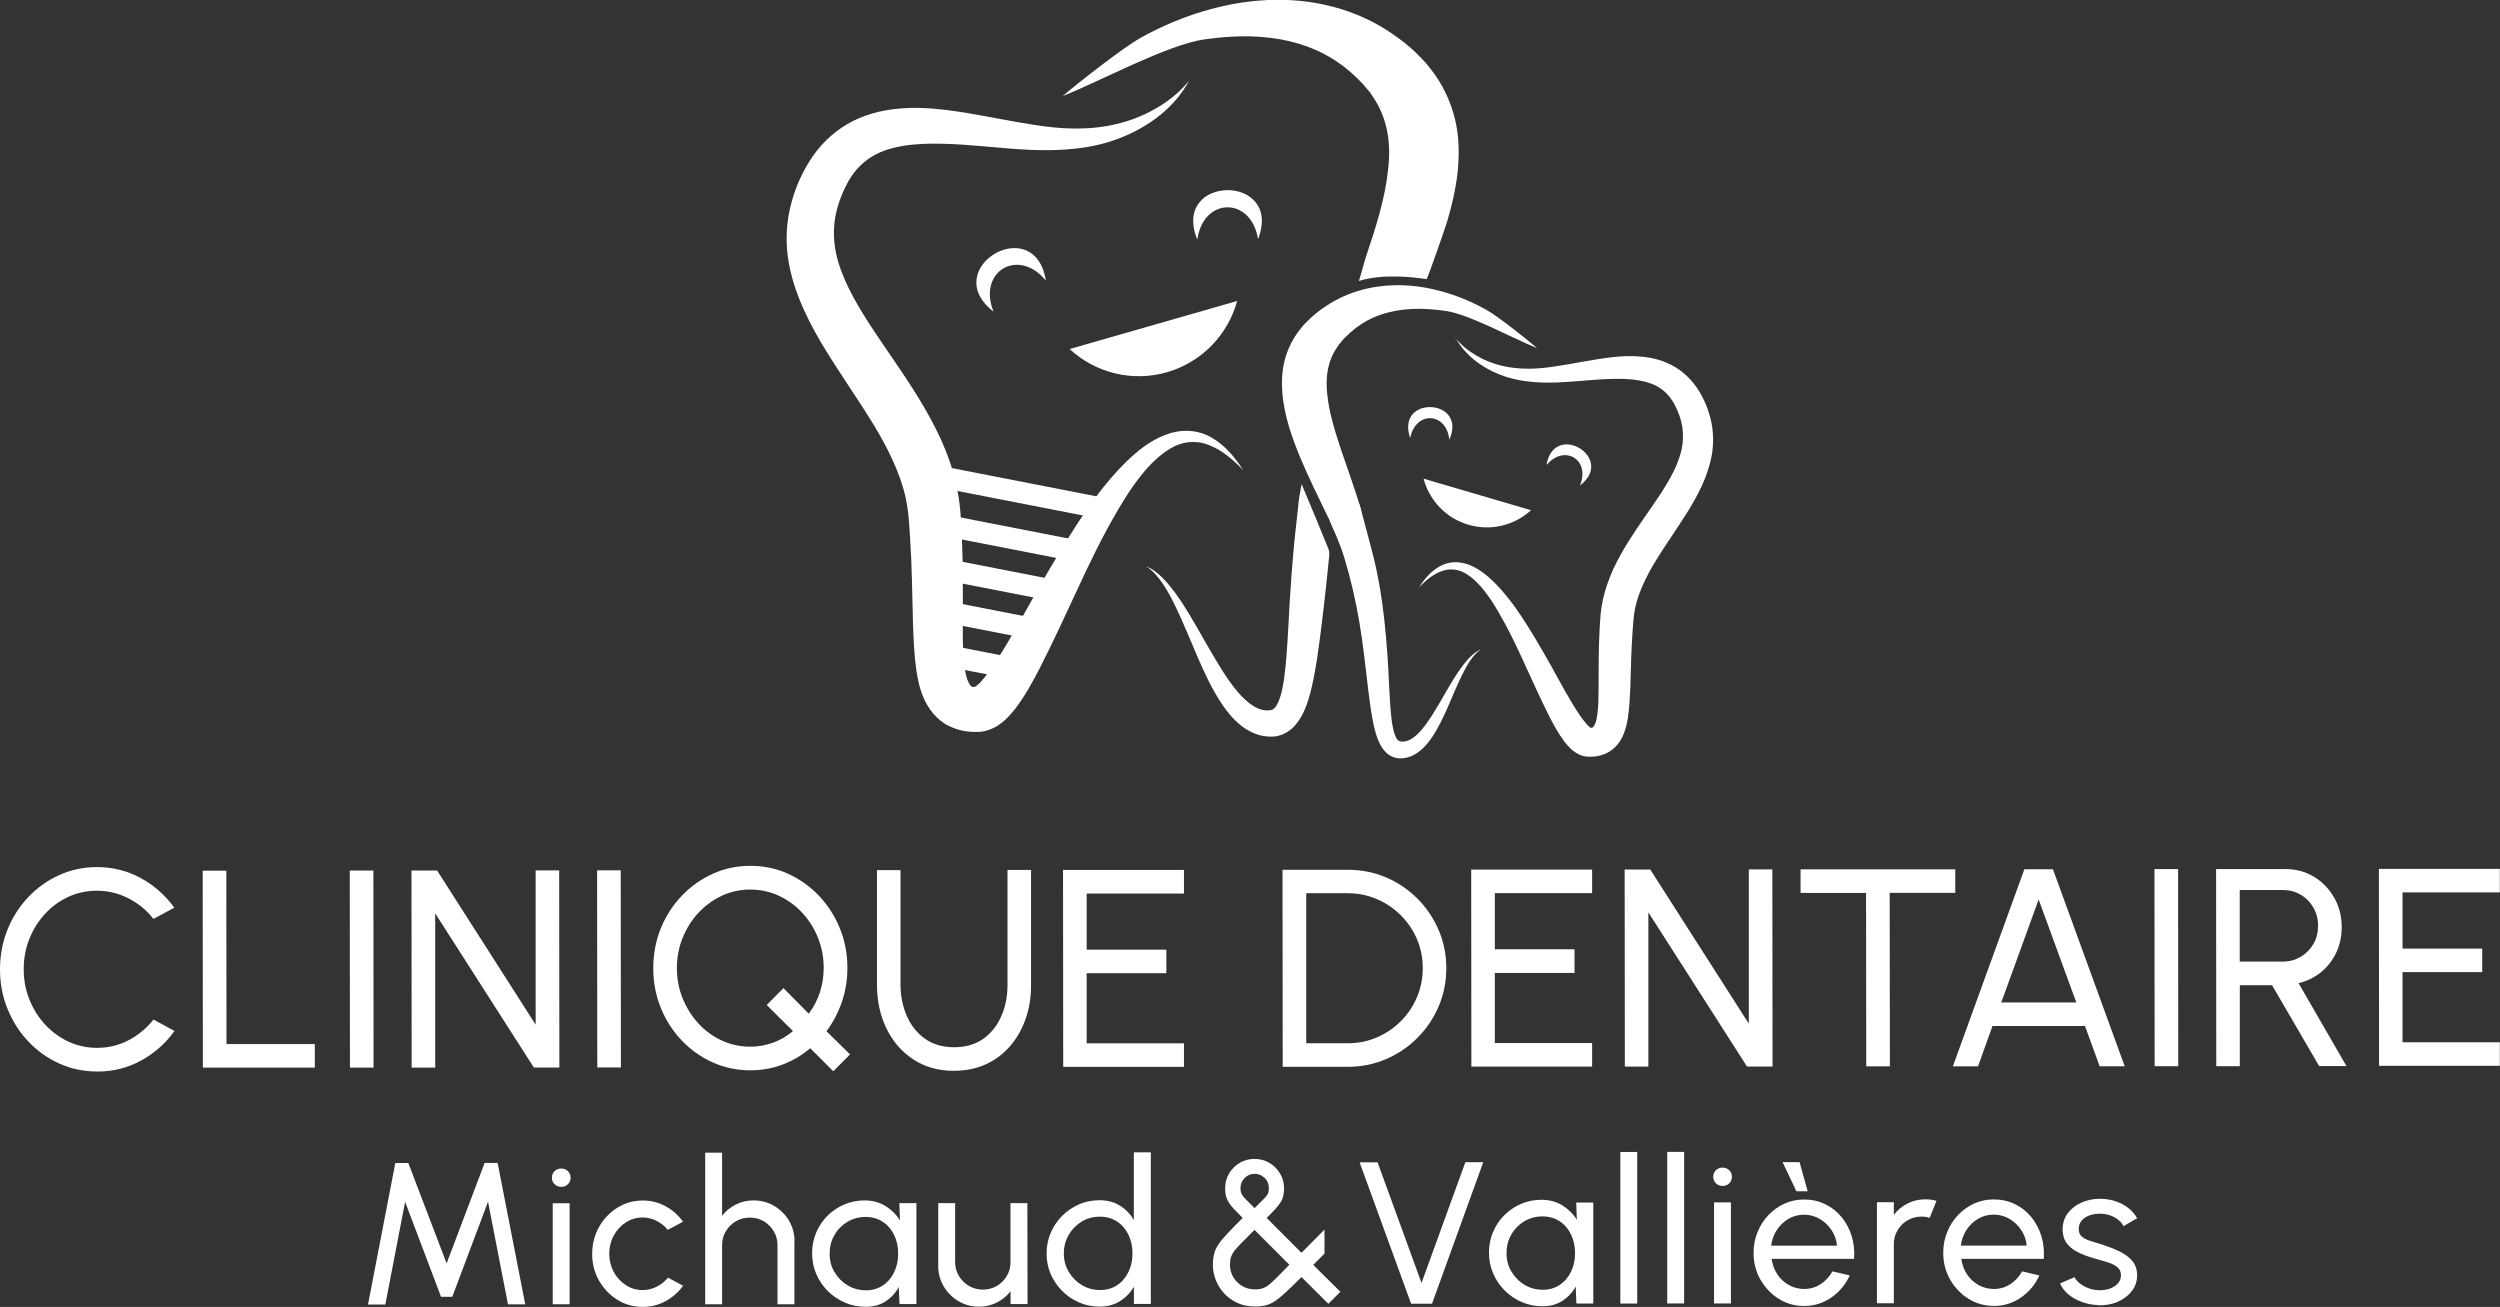 <?xml version="1.0" encoding="UTF-8"?><svg id="Calque_1" xmlns="http://www.w3.org/2000/svg" viewBox="0 0 278.26 145.47"><rect x="0" y="0" width="278.26" height="145.47" fill="#333333" stroke="none"/><defs><style>.cls-1{fill:#fff;}</style></defs><g><g><path class="cls-1" d="M132.33,9.02c-1.57,2.92-4.44,5.08-7.61,6.32-3.19,1.28-6.76,1.48-10.09,1.34-3.35-.16-6.61-.62-9.73-.68-3.1-.08-6.13,.21-8.18,1.64-1.02,.71-1.84,1.65-2.45,2.83-.62,1.16-1.11,2.54-1.32,3.81-.21,1.29-.16,2.59,.1,3.9,.28,1.31,.79,2.63,1.44,3.95,2.64,5.32,7.24,10.27,10.24,16.78,.74,1.63,1.35,3.38,1.75,5.21l.25,1.39c.07,.47,.11,.94,.16,1.41,.07,.87,.12,1.69,.16,2.54,.15,3.35,.12,6.7,.11,9.92,0,1.6,0,3.19,.16,4.57,.08,.68,.21,1.31,.36,1.72,.08,.19,.15,.35,.2,.42,.09,.15,.28,.55,.74,.3,.48-.39,.4-.33,.61-.57,.87-.98,1.72-2.32,2.54-3.66,1.65-2.71,3.17-5.62,4.84-8.46,1.67-2.84,3.38-5.7,5.38-8.41,1.01-1.34,2.1-2.66,3.33-3.86,1.23-1.19,2.61-2.34,4.31-3,.84-.33,1.77-.52,2.69-.47,.92,.04,1.81,.32,2.57,.76,1.52,.9,2.59,2.22,3.47,3.6-1.13-1.17-2.39-2.27-3.85-2.8-1.44-.57-2.95-.37-4.21,.38-1.26,.74-2.36,1.84-3.32,3.05-.97,1.22-1.82,2.55-2.62,3.93-1.61,2.74-3.02,5.65-4.38,8.59-1.37,2.95-2.73,5.91-4.26,8.92-.79,1.5-1.57,3-2.77,4.56-.3,.39-.66,.79-1.1,1.2-.44,.39-1.02,.86-2,1.16-.22,.08-.53,.12-.82,.15h-.55c-.29,0-.58-.01-.9-.06-.62-.08-1.31-.27-1.97-.6-.68-.32-1.28-.85-1.75-1.39-.47-.56-.78-1.13-1.04-1.69-.48-1.1-.66-2.09-.81-3.03-.28-1.86-.32-3.55-.39-5.22-.09-3.32-.11-6.51-.33-9.69-.05-.79-.1-1.6-.17-2.36l-.13-1.02-.19-1.02c-.3-1.36-.79-2.71-1.4-4.06-1.21-2.7-2.93-5.33-4.72-8.03-1.77-2.73-3.71-5.51-5.2-8.8-.74-1.64-1.37-3.41-1.7-5.32-.33-1.9-.3-3.93,.12-5.85,.44-1.94,1.13-3.65,2.16-5.31,1.01-1.66,2.49-3.17,4.25-4.2,1.76-1.02,3.71-1.53,5.53-1.7,1.84-.19,3.61-.09,5.3,.11,3.4,.41,6.58,1.16,9.74,1.64,3.15,.53,6.27,.68,9.33-.04,1.52-.35,3.01-.92,4.39-1.72,1.39-.78,2.67-1.8,3.71-3.07Z"/><g><path class="cls-1" d="M151.39,9.05c.31,.27,.51,.56,.76,.84l.36,.42,.29,.45c1.62,2.35,2.07,5.14,1.69,8.21-.32,3.05-1.33,6.29-2.44,9.56-.18,.53-.61,2.21-.8,2.74,2.71-.84,6.15-.41,7.55-.2,.28-.62,1.67-4.56,2.25-6.34,.54-1.79,.97-3.64,1.19-5.56,.19-1.91,.19-3.9-.29-5.89-.48-1.98-1.38-3.95-2.76-5.66l-.51-.64-.58-.6c-.39-.39-.77-.8-1.2-1.14-.81-.72-1.74-1.36-2.69-1.98-1.94-1.22-4.23-2.17-6.67-2.71-2.44-.55-5.01-.69-7.46-.48-2.46,.2-4.81,.74-7.01,1.45-2.19,.73-4.24,1.64-6.13,2.7-1.89,1.05-7.12,5.13-8.65,6.47,4.04-1.59,11.63-5.71,15.72-6.3,2.03-.29,4.05-.42,5.95-.31,1.91,.12,3.7,.45,5.31,1.02,1.62,.56,3.06,1.36,4.33,2.33,.63,.5,1.22,1.03,1.79,1.6Z"/><path class="cls-1" d="M144.88,53.86c-.43,2.23-.29,1.79-.55,4.02-.48,4.03-.74,8.07-.94,12.02-.11,1.97-.22,3.93-.48,5.75-.14,.9-.32,1.78-.6,2.43-.14,.32-.29,.56-.43,.71-.14,.13-.25,.22-.49,.26-.55,.09-1.23-.06-1.86-.45-.64-.39-1.26-.99-1.84-1.67-1.15-1.38-2.12-3.05-3.1-4.72-.98-1.68-1.91-3.41-2.99-5.07-.54-.82-1.12-1.63-1.77-2.36-.65-.73-1.4-1.4-2.27-1.76,.8,.52,1.41,1.27,1.94,2.06,.53,.8,.97,1.66,1.39,2.53,.84,1.75,1.57,3.57,2.35,5.39,.78,1.82,1.62,3.65,2.78,5.39,.59,.86,1.27,1.71,2.18,2.42,.91,.7,2.08,1.22,3.38,1.18,.69,0,1.48-.3,2.07-.78,.59-.48,.98-1.07,1.28-1.62,.58-1.12,.85-2.18,1.1-3.23,.47-2.08,.72-4.08,.98-6.07,.42-3.28,.82-7.18,.94-8.43,.03-.29-.01-.57-.12-.84-.48-1.23-1.97-4.78-2.96-7.15Z"/></g><g id="Faceparent"><path class="cls-1" d="M129.96,41.41c-3.97,1.17-8.07,.06-10.91-2.56l18.65-5.35c-1,3.67-3.83,6.75-7.74,7.91Z"/><path class="cls-1" d="M110.55,34.66c-6.12-4.79,4.58-11.14,5.85-3.48,0,.02-.02,.03-.03,.01-3.03-3.67-7.57-.96-5.8,3.45,0,.02-.01,.03-.03,.02Z"/><path class="cls-1" d="M133.23,26.59c-2.82-7.17,9.53-7.28,6.83-.06,0,.03-.05,.02-.05,0-.8-4.64-6.03-4.59-6.73,.06,0,.03-.04,.03-.05,0Z"/></g></g><g id="Kid"><path class="cls-1" d="M162,37.57c1,1.88,2.83,3.29,4.87,4.1,2.05,.83,4.34,.98,6.48,.9,2.15-.09,4.25-.37,6.26-.4,2-.04,3.94,.16,5.25,1.09,.65,.46,1.17,1.07,1.56,1.83,.39,.75,.71,1.64,.83,2.45,.13,.83,.09,1.66-.08,2.5-.19,.84-.52,1.69-.94,2.53-1.72,3.4-4.69,6.57-6.65,10.74-.48,1.05-.88,2.16-1.15,3.34l-.17,.89c-.05,.3-.07,.6-.11,.91-.05,.56-.08,1.08-.11,1.63-.11,2.15-.11,4.3-.11,6.37,0,1.03-.02,2.05-.12,2.94-.05,.44-.14,.84-.24,1.11-.05,.12-.08,.17-.12,.25-.04,.06-.12,.19-.16,.21-.04,.02-.21,.1-.32,0-.11-.09-.24-.22-.38-.37-.56-.63-1.11-1.5-1.63-2.36-1.05-1.75-2.02-3.63-3.08-5.46-1.06-1.83-2.15-3.68-3.42-5.43-.65-.87-1.34-1.71-2.12-2.5-.79-.77-1.67-1.51-2.76-1.95-.54-.21-1.14-.34-1.73-.31-.59,.02-1.16,.2-1.65,.48-.98,.57-1.68,1.41-2.24,2.3,.73-.75,1.55-1.45,2.48-1.78,.93-.36,1.9-.22,2.7,.26,.81,.48,1.51,1.19,2.12,1.98,.62,.79,1.16,1.65,1.66,2.54,1.03,1.77,1.92,3.64,2.78,5.54,.87,1.9,1.73,3.81,2.7,5.75,.5,.97,1,1.93,1.76,2.94,.19,.25,.42,.51,.7,.77,.28,.25,.65,.56,1.28,.76,.14,.05,.34,.08,.52,.1h.35c.18,0,.38,0,.58-.03,.4-.05,.84-.17,1.27-.38,.44-.21,.83-.54,1.13-.89,.31-.36,.51-.72,.67-1.08,.31-.71,.43-1.34,.53-1.94,.18-1.2,.22-2.28,.27-3.35,.07-2.13,.1-4.19,.25-6.23,.04-.5,.07-1.03,.12-1.51l.08-.66,.13-.66c.2-.87,.52-1.74,.92-2.6,.79-1.73,1.9-3.41,3.06-5.14,1.15-1.75,2.4-3.53,3.38-5.63,.48-1.05,.89-2.19,1.12-3.41,.22-1.22,.21-2.53-.05-3.76-.27-1.25-.71-2.35-1.36-3.42-.65-1.07-1.59-2.05-2.72-2.71-1.13-.66-2.37-1-3.55-1.11-1.18-.13-2.32-.08-3.41,.05-2.19,.25-4.24,.72-6.27,1.01-2.02,.33-4.03,.41-6-.06-.98-.23-1.93-.6-2.81-1.12-.89-.51-1.71-1.17-2.37-1.99Z"/><g><path class="cls-1" d="M171.01,38.72c-2.59-1.04-7.45-3.72-10.07-4.11-1.31-.19-2.6-.28-3.82-.22-1.23,.07-2.38,.27-3.42,.63-1.04,.35-1.97,.86-2.79,1.48-.41,.32-.79,.66-1.15,1.02-.2,.17-.33,.36-.49,.54l-.23,.27-.19,.29c-1.05,1.5-1.35,3.3-1.12,5.27,.19,1.96,.83,4.04,1.53,6.15,.71,2.12,1.51,4.27,2.17,6.48,.66,2.21-1.76,4.93-3.75,.77-1.01-2.08-2.04-4.18-2.96-6.36-.46-1.1-.86-2.21-1.23-3.36-.34-1.15-.61-2.35-.74-3.58-.11-1.23-.1-2.51,.21-3.78,.32-1.27,.91-2.53,1.8-3.62l.33-.41,.38-.38c.26-.25,.5-.51,.78-.73,.52-.46,1.12-.87,1.74-1.26,1.25-.78,2.73-1.38,4.3-1.72,1.57-.34,3.22-.42,4.8-.28,1.58,.14,3.09,.5,4.5,.96,1.41,.48,2.72,1.07,3.93,1.76,1.21,.69,4.55,3.32,5.53,4.19Z"/><path class="cls-1" d="M147.97,57.87c.22,.63,.54,1.22,.77,1.79,.44,1.12,.55,1.33,.91,2.5,.71,2.34,1.26,4.75,1.67,7.2,.42,2.46,.67,4.96,.98,7.51,.16,1.28,.32,2.56,.61,3.9,.16,.67,.33,1.35,.7,2.08,.19,.36,.44,.73,.82,1.05,.38,.31,.88,.5,1.33,.51,.84,.03,1.59-.3,2.18-.75,.59-.45,1.03-.99,1.41-1.54,.75-1.11,1.3-2.28,1.81-3.45,.51-1.17,.98-2.33,1.53-3.45,.27-.56,.56-1.11,.9-1.62,.34-.51,.74-.99,1.25-1.32-.56,.23-1.05,.66-1.47,1.12-.42,.47-.8,.99-1.15,1.51-.7,1.06-1.31,2.17-1.94,3.25-.64,1.07-1.27,2.14-2.01,3.02-.37,.44-.77,.82-1.19,1.07-.41,.25-.84,.34-1.2,.28-.15-.03-.22-.08-.31-.17-.09-.09-.18-.25-.27-.46-.18-.42-.29-.99-.38-1.57-.16-1.17-.22-2.43-.29-3.7-.11-2.54-.27-5.13-.56-7.73-.29-2.6-.73-5.2-1.41-7.75-.34-1.28-1.21-4.66-1.42-5.18l-3.28,1.88Z"/></g><g id="FaceKid"><path class="cls-1" d="M163.39,58.39c2.55,.77,5.19,.07,7.02-1.6l-11.96-3.51c.63,2.36,2.43,4.36,4.94,5.11Z"/><path class="cls-1" d="M156.94,48.7c-1.58-4.74,6.41-4.36,4.39,.21,0,.01-.02,0-.02,0-.33-3.04-3.72-3.2-4.34-.2,0,.01-.02,.01-.02,0Z"/><path class="cls-1" d="M172.14,51.68c.92-4.84,7.68-.69,3.75,2.33-.01,0-.03,0-.02-.02,1.15-2.8-1.71-4.56-3.68-2.29-.02,.02-.05,0-.05-.02Z"/></g></g></g><g><path class="cls-1" d="M40.96,145.2l3.04-15.75h1.45l4.26,11.17,4.23-11.18h1.45l3.07,15.74h-1.92l-2.22-11.42-3.98,10.58h-1.25l-4-10.57-2.2,11.43h-1.92Z"/><path class="cls-1" d="M62.48,132.1c-.3,0-.55-.1-.75-.29-.2-.19-.3-.44-.3-.73,0-.29,.1-.54,.3-.73,.2-.2,.45-.29,.74-.29s.54,.1,.74,.29c.2,.2,.3,.44,.3,.73,0,.29-.1,.54-.3,.73-.2,.2-.44,.29-.74,.29Zm-.97,1.83h1.89v11.24h-1.88v-11.24Z"/><path class="cls-1" d="M74.34,142.2l1.69,.91c-.51,.71-1.16,1.28-1.94,1.71-.78,.43-1.63,.64-2.55,.64-1.04,0-1.98-.26-2.83-.79-.85-.53-1.53-1.25-2.04-2.14-.51-.89-.76-1.89-.76-2.97,0-.82,.14-1.59,.44-2.31,.29-.72,.69-1.35,1.21-1.89,.51-.54,1.11-.97,1.79-1.28,.68-.31,1.41-.46,2.18-.46,.91,0,1.76,.21,2.55,.64,.78,.43,1.43,1,1.94,1.72l-1.69,.91c-.36-.44-.79-.78-1.28-1.02-.5-.24-1-.36-1.52-.36-.7,0-1.33,.19-1.89,.56-.57,.37-1.01,.86-1.34,1.48-.33,.61-.49,1.29-.49,2.01,0,.73,.17,1.4,.5,2.01,.33,.61,.78,1.1,1.35,1.47,.57,.37,1.19,.55,1.88,.55,.55,0,1.08-.13,1.56-.38,.49-.25,.9-.59,1.24-.99Z"/><path class="cls-1" d="M88.42,138.17v7h-1.88v-6.58c0-.57-.14-1.09-.42-1.55-.28-.46-.65-.83-1.11-1.11-.47-.27-.98-.41-1.55-.41-.56,0-1.08,.14-1.55,.41s-.84,.64-1.12,1.11c-.28,.46-.42,.98-.42,1.55v6.58h-1.88v-16.87h1.88v7.03c.4-.53,.9-.94,1.51-1.25,.61-.31,1.27-.47,1.98-.47,.84,0,1.61,.2,2.3,.61,.69,.41,1.25,.96,1.66,1.65,.41,.69,.61,1.46,.62,2.3Z"/><path class="cls-1" d="M100.11,133.91h1.89v11.24h-1.88l-.08-1.9c-.35,.65-.84,1.18-1.46,1.59-.62,.41-1.35,.61-2.21,.61-.83,0-1.6-.15-2.32-.46-.72-.31-1.36-.74-1.91-1.29-.55-.55-.98-1.19-1.29-1.9-.31-.72-.46-1.5-.46-2.33,0-.8,.15-1.56,.45-2.27,.3-.71,.72-1.34,1.25-1.87,.54-.54,1.16-.96,1.86-1.26,.71-.3,1.46-.46,2.27-.46,.88,0,1.66,.21,2.33,.62,.67,.42,1.21,.95,1.62,1.61l-.07-1.92Zm-3.77,9.71c.74,0,1.38-.18,1.93-.55,.54-.36,.96-.86,1.26-1.48,.3-.62,.44-1.31,.44-2.06,0-.76-.15-1.46-.45-2.07-.3-.62-.72-1.11-1.27-1.47-.54-.36-1.18-.54-1.92-.54-.74,0-1.42,.19-2.02,.55-.61,.37-1.09,.86-1.44,1.48-.36,.62-.53,1.31-.53,2.06,0,.76,.18,1.45,.55,2.06,.37,.62,.86,1.11,1.46,1.47,.61,.36,1.27,.54,1.99,.54Z"/><path class="cls-1" d="M104.43,140.88v-6.97h1.88v6.56c0,.57,.14,1.09,.42,1.55,.28,.46,.65,.83,1.12,1.11,.47,.27,.98,.41,1.55,.41,.57,0,1.08-.14,1.55-.41,.46-.27,.83-.64,1.11-1.11,.28-.46,.42-.98,.41-1.55v-6.56h1.88l.02,11.24h-1.89v-1.43c-.41,.52-.91,.94-1.52,1.25s-1.26,.47-1.97,.47c-.84,0-1.61-.2-2.3-.61-.69-.41-1.25-.96-1.65-1.65-.41-.69-.62-1.46-.62-2.31Z"/><path class="cls-1" d="M126.2,128.26h1.89v16.87h-1.88v-1.91c-.38,.66-.9,1.19-1.54,1.6-.64,.4-1.4,.61-2.27,.61-.82,0-1.58-.15-2.29-.46s-1.34-.73-1.88-1.28c-.54-.54-.97-1.17-1.28-1.88-.31-.71-.46-1.48-.46-2.29,0-.82,.15-1.58,.46-2.3,.31-.72,.73-1.35,1.27-1.89,.54-.54,1.17-.97,1.88-1.28,.71-.31,1.48-.46,2.29-.46,.87,0,1.63,.2,2.27,.61,.65,.4,1.16,.94,1.54,1.6v-7.52Zm-3.78,15.33c.74,0,1.38-.18,1.93-.55,.54-.36,.96-.86,1.26-1.48,.3-.62,.44-1.31,.44-2.06,0-.76-.15-1.46-.45-2.07-.3-.62-.72-1.11-1.27-1.47-.54-.36-1.18-.54-1.92-.54-.74,0-1.42,.19-2.02,.55-.6,.37-1.08,.86-1.44,1.48-.36,.62-.54,1.31-.54,2.06,0,.76,.18,1.45,.55,2.06,.37,.62,.86,1.11,1.46,1.47,.61,.36,1.27,.54,1.99,.54Z"/><path class="cls-1" d="M139.64,145.41c-.9,0-1.7-.22-2.4-.65s-1.25-1-1.64-1.71c-.4-.71-.6-1.47-.6-2.28,0-.49,.05-.91,.15-1.27,.1-.36,.27-.71,.51-1.06,.24-.35,.58-.75,1.01-1.2,.43-.45,.97-1.01,1.64-1.68-.38-.39-.7-.72-.96-.99-.26-.27-.46-.53-.6-.76-.14-.23-.24-.47-.3-.71s-.09-.52-.09-.83c0-.62,.15-1.17,.45-1.67,.3-.5,.7-.89,1.2-1.18,.5-.29,1.04-.43,1.62-.43,.61,0,1.16,.15,1.65,.44,.5,.29,.89,.69,1.19,1.18,.3,.49,.45,1.05,.45,1.66,0,.32-.03,.61-.09,.85-.06,.25-.16,.49-.31,.72-.15,.23-.35,.49-.6,.76-.25,.27-.56,.6-.94,.96l3.88,3.88,2.56-2.58v2.67l-1.25,1.26,3.02,2.99-1.34,1.34-2.99-2.98c-.67,.67-1.24,1.22-1.69,1.64-.45,.43-.85,.76-1.2,1-.35,.24-.7,.41-1.06,.5-.36,.09-.78,.14-1.26,.14Zm0-1.89c.34,0,.64-.04,.88-.12,.24-.08,.49-.22,.74-.42,.25-.2,.55-.48,.9-.83,.35-.36,.8-.82,1.35-1.38l-3.88-3.88c-.57,.58-1.04,1.04-1.39,1.4-.36,.36-.64,.66-.83,.91-.19,.25-.32,.49-.4,.73-.08,.24-.11,.53-.11,.85,0,.52,.13,.98,.38,1.39,.25,.41,.58,.74,1,.98,.41,.24,.87,.36,1.36,.36Zm0-9.05c.44-.44,.78-.78,1-1,.23-.23,.38-.42,.47-.58,.08-.17,.12-.38,.12-.64,0-.46-.16-.85-.48-1.15s-.69-.45-1.11-.45-.81,.16-1.11,.47c-.31,.31-.46,.69-.46,1.12,0,.26,.04,.48,.13,.66,.09,.18,.25,.38,.47,.6s.55,.55,.97,.97Z"/><path class="cls-1" d="M157.06,145.11l-5.73-15.74h2l4.89,13.43,4.88-13.44h1.99l-5.7,15.75h-2.34Z"/><path class="cls-1" d="M175.45,133.85h1.89v11.24h-1.88l-.08-1.9c-.35,.65-.84,1.18-1.46,1.59-.62,.4-1.35,.61-2.21,.61-.83,0-1.6-.15-2.32-.46-.72-.31-1.36-.74-1.91-1.29-.55-.55-.98-1.19-1.29-1.91-.31-.72-.46-1.49-.46-2.33,0-.8,.15-1.56,.45-2.27,.3-.71,.72-1.34,1.25-1.87,.54-.54,1.16-.96,1.86-1.26,.71-.3,1.46-.46,2.27-.46,.88,0,1.66,.21,2.33,.62,.67,.42,1.21,.95,1.62,1.61l-.07-1.92Zm-3.77,9.71c.74,0,1.38-.18,1.93-.55,.54-.36,.96-.86,1.26-1.48,.3-.62,.44-1.31,.44-2.06,0-.76-.15-1.46-.45-2.07-.3-.62-.72-1.11-1.27-1.47-.54-.36-1.18-.54-1.92-.54-.74,0-1.42,.19-2.02,.55-.61,.37-1.09,.86-1.44,1.48-.36,.62-.53,1.31-.53,2.06,0,.76,.18,1.45,.55,2.06,.37,.62,.86,1.11,1.46,1.47,.61,.36,1.27,.54,1.99,.54Z"/><path class="cls-1" d="M180.35,145.09v-16.87h1.88v16.87h-1.88Z"/><path class="cls-1" d="M185.57,145.08v-16.87h1.88v16.87h-1.88Z"/><path class="cls-1" d="M191.74,132c-.3,0-.55-.1-.75-.29-.2-.2-.3-.44-.3-.73,0-.29,.1-.54,.3-.73,.2-.2,.45-.29,.74-.29,.29,0,.54,.1,.74,.29,.2,.19,.3,.44,.3,.73,0,.29-.1,.54-.3,.73-.2,.2-.44,.29-.74,.29Zm-.97,1.83h1.89v11.25h-1.88v-11.25Z"/><path class="cls-1" d="M200.81,145.36c-1.04,0-1.98-.26-2.83-.8-.85-.53-1.53-1.25-2.04-2.14s-.76-1.89-.76-2.97c0-.82,.14-1.59,.44-2.31,.29-.72,.69-1.35,1.21-1.89,.51-.54,1.11-.97,1.79-1.28,.68-.31,1.41-.46,2.18-.46,.85,0,1.62,.17,2.33,.51,.71,.34,1.32,.81,1.82,1.42,.51,.61,.89,1.31,1.14,2.11,.25,.8,.34,1.66,.28,2.57h-9.18c.09,.64,.3,1.21,.63,1.71,.33,.5,.75,.89,1.27,1.19,.51,.29,1.08,.44,1.71,.45,.67,0,1.29-.18,1.83-.53,.55-.35,.99-.83,1.33-1.43l1.92,.45c-.45,1-1.13,1.81-2.03,2.45-.91,.63-1.92,.95-3.05,.95Zm-3.67-6.71h7.33c-.06-.64-.26-1.21-.61-1.73-.35-.52-.78-.94-1.32-1.25-.53-.31-1.11-.47-1.74-.47-.63,0-1.21,.16-1.73,.46-.52,.31-.96,.72-1.3,1.24-.34,.52-.55,1.1-.63,1.75Zm1.27-9.3h1.89l.9,3.24h-1.26l-1.53-3.24Z"/><path class="cls-1" d="M208.91,145.06v-11.25h1.88v1.41c.4-.53,.9-.94,1.51-1.26,.61-.31,1.27-.47,1.98-.47,.44,0,.86,.05,1.26,.17l-.76,1.89c-.31-.1-.61-.14-.9-.14-.56,0-1.08,.14-1.55,.41-.47,.27-.84,.64-1.12,1.11-.28,.47-.42,.98-.42,1.55v6.58h-1.88Z"/><path class="cls-1" d="M221.92,145.35c-1.04,0-1.98-.26-2.83-.8-.85-.53-1.53-1.25-2.04-2.14s-.76-1.89-.76-2.97c0-.82,.14-1.59,.44-2.31,.29-.72,.69-1.35,1.21-1.89,.51-.54,1.11-.97,1.79-1.28,.68-.31,1.41-.46,2.18-.46,.85,0,1.62,.17,2.33,.51,.71,.34,1.32,.81,1.82,1.42,.51,.61,.89,1.31,1.14,2.11,.25,.8,.34,1.66,.28,2.58h-9.18c.09,.64,.3,1.21,.63,1.71,.33,.5,.75,.89,1.27,1.19,.51,.29,1.08,.44,1.71,.45,.67,0,1.29-.18,1.83-.53,.55-.35,.99-.83,1.33-1.43l1.92,.45c-.45,1-1.13,1.81-2.03,2.45-.91,.63-1.92,.95-3.05,.95Zm-3.67-6.71h7.33c-.06-.64-.26-1.21-.61-1.73-.35-.52-.78-.94-1.32-1.25-.53-.31-1.11-.47-1.74-.47-.63,0-1.21,.16-1.73,.46-.52,.31-.96,.72-1.3,1.24s-.55,1.1-.63,1.75Z"/><path class="cls-1" d="M233.51,145.26c-.61-.02-1.2-.14-1.77-.34-.57-.21-1.08-.49-1.51-.84-.43-.36-.74-.77-.94-1.23l1.62-.7c.11,.25,.31,.5,.61,.72,.29,.22,.63,.4,1.01,.54,.38,.13,.77,.2,1.16,.2,.41,0,.8-.06,1.16-.19,.36-.13,.65-.32,.88-.57s.34-.55,.34-.91c0-.38-.13-.67-.38-.88-.25-.21-.57-.38-.94-.51-.38-.12-.76-.24-1.15-.35-.77-.19-1.46-.43-2.07-.7-.61-.27-1.09-.62-1.43-1.04s-.52-.96-.52-1.62c0-.7,.19-1.3,.58-1.81,.39-.51,.89-.9,1.52-1.18,.63-.28,1.3-.42,2.02-.42,.91,0,1.74,.19,2.49,.58,.75,.39,1.31,.92,1.68,1.58l-1.52,.89c-.13-.27-.32-.51-.58-.71-.26-.21-.56-.37-.9-.49-.34-.12-.68-.18-1.03-.19-.44-.01-.84,.04-1.22,.17-.38,.13-.68,.32-.91,.58-.23,.26-.34,.58-.34,.96,0,.38,.12,.66,.37,.86,.24,.19,.56,.35,.96,.47,.39,.12,.82,.25,1.29,.4,.68,.22,1.32,.47,1.91,.75,.59,.29,1.07,.64,1.43,1.07s.54,.96,.54,1.59c0,.69-.21,1.29-.62,1.8-.41,.51-.95,.91-1.6,1.18-.66,.27-1.36,.39-2.11,.36Z"/></g><g><path class="cls-1" d="M10.79,119.26c-1.48,0-2.88-.29-4.18-.88-1.31-.59-2.45-1.4-3.44-2.44-.99-1.04-1.76-2.25-2.32-3.62C.28,110.94,0,109.46,0,107.9c0-1.57,.28-3.04,.83-4.42,.56-1.38,1.33-2.59,2.32-3.63,.99-1.04,2.13-1.86,3.44-2.45,1.3-.59,2.7-.89,4.18-.89,1.78,0,3.41,.41,4.91,1.23s2.73,1.92,3.72,3.29l-2.33,1.25c-.73-.96-1.66-1.72-2.77-2.29-1.11-.57-2.29-.85-3.52-.85-1.14,0-2.2,.23-3.19,.69-.99,.46-1.85,1.09-2.59,1.9-.74,.8-1.32,1.74-1.74,2.79-.42,1.05-.62,2.18-.62,3.37,0,1.2,.21,2.33,.64,3.38,.42,1.05,1.01,1.98,1.76,2.79,.75,.8,1.62,1.43,2.6,1.89,.99,.45,2.04,.68,3.16,.68,1.27,0,2.46-.29,3.55-.87,1.09-.58,2-1.34,2.73-2.28l2.34,1.27c-.98,1.37-2.22,2.47-3.71,3.29-1.49,.82-3.13,1.23-4.9,1.23Z"/><path class="cls-1" d="M22.58,118.85l-.02-21.94h2.63l.02,19.3h9.83v2.62h-12.46Z"/><path class="cls-1" d="M38.95,118.83l-.02-21.94h2.63l.02,21.94h-2.63Z"/><path class="cls-1" d="M45.82,118.83l-.02-21.94h2.85l10.97,17.16v-17.17h2.62l.02,21.94h-2.84l-10.98-17.16v17.17h-2.62Z"/><path class="cls-1" d="M66.48,118.81l-.02-21.94h2.63l.02,21.94h-2.63Z"/><path class="cls-1" d="M92.75,119.24l-2.57-2.57c-.9,.77-1.91,1.38-3.05,1.81-1.13,.43-2.33,.65-3.6,.65-1.49,0-2.89-.29-4.2-.88-1.31-.59-2.46-1.4-3.45-2.44-.99-1.04-1.77-2.25-2.33-3.63-.56-1.38-.84-2.85-.84-4.42,0-1.57,.28-3.04,.83-4.41,.56-1.37,1.33-2.58,2.33-3.63,.99-1.05,2.14-1.86,3.45-2.46,1.3-.59,2.7-.89,4.2-.89,1.49,0,2.89,.29,4.19,.88,1.3,.59,2.45,1.41,3.44,2.45,.99,1.04,1.77,2.25,2.33,3.63,.56,1.37,.84,2.84,.84,4.41,0,1.34-.21,2.6-.62,3.79-.41,1.19-.98,2.27-1.71,3.25l2.62,2.58-1.86,1.87Zm-9.22-2.74c.86,0,1.7-.15,2.52-.45s1.56-.73,2.21-1.29l-2.92-2.9,1.86-1.88,2.82,2.85c.54-.72,.96-1.52,1.24-2.39,.28-.87,.42-1.77,.42-2.69,0-1.2-.21-2.33-.64-3.38-.42-1.05-1.01-1.98-1.76-2.79-.75-.8-1.62-1.43-2.61-1.89-.99-.45-2.04-.68-3.16-.68-1.14,0-2.2,.24-3.19,.7-.99,.47-1.85,1.1-2.6,1.91s-1.33,1.74-1.75,2.79c-.42,1.05-.63,2.17-.63,3.35,0,1.2,.22,2.33,.65,3.38,.43,1.05,1.02,1.99,1.77,2.8,.75,.81,1.62,1.44,2.61,1.89,.99,.45,2.04,.67,3.16,.67Z"/><path class="cls-1" d="M106.21,119.19c-1.75,0-3.28-.43-4.57-1.28s-2.28-2.01-2.98-3.45c-.7-1.45-1.04-3.05-1.05-4.82v-12.79h2.62v12.79c.01,1.25,.25,2.41,.71,3.46,.47,1.05,1.14,1.9,2.02,2.52,.88,.63,1.96,.94,3.24,.94,1.3,0,2.38-.32,3.26-.95s1.54-1.47,2-2.53c.46-1.05,.68-2.2,.68-3.46v-12.79h2.62v12.79c.01,1.33-.19,2.57-.58,3.72-.4,1.16-.97,2.17-1.71,3.05-.75,.88-1.65,1.56-2.7,2.05-1.06,.49-2.24,.74-3.56,.74Z"/><path class="cls-1" d="M118.34,118.77l-.02-21.94h13.46v2.62h-10.83v6.25h8.87v2.62h-8.87v7.81h10.83v2.62h-13.46Z"/><path class="cls-1" d="M142.77,118.75l-.02-21.94h7.25c1.52,0,2.94,.28,4.26,.84,1.33,.57,2.49,1.36,3.5,2.36,1,1.01,1.79,2.17,2.36,3.49,.57,1.32,.86,2.74,.86,4.25,0,1.52-.28,2.93-.85,4.26s-1.35,2.49-2.36,3.5c-1,1.01-2.17,1.8-3.49,2.37-1.33,.57-2.75,.86-4.26,.86h-7.25Zm2.63-2.63h4.62c1.15,0,2.23-.22,3.24-.66,1.01-.43,1.89-1.03,2.66-1.8s1.36-1.65,1.79-2.66c.43-1.01,.65-2.09,.65-3.24s-.22-2.23-.65-3.24c-.43-1.01-1.04-1.89-1.81-2.66-.77-.76-1.65-1.36-2.66-1.79s-2.08-.65-3.23-.65h-4.62v16.68Z"/><path class="cls-1" d="M163.77,118.73l-.02-21.94h13.46v2.62h-10.83v6.25h8.87v2.63h-8.87v7.81h10.83v2.62h-13.46Z"/><path class="cls-1" d="M180.85,118.72l-.02-21.94h2.85l10.97,17.16v-17.17h2.62l.02,21.94h-2.84l-10.98-17.16v17.17h-2.62Z"/><path class="cls-1" d="M217.63,96.75v2.63h-7.3l.02,19.31h-2.63l-.02-19.3h-7.29v-2.63h17.22Z"/><path class="cls-1" d="M225.32,96.75h3.18l7.99,21.93h-2.79l-1.63-4.48h-10.3l-1.61,4.49h-2.8l7.96-21.94Zm-2.57,14.83h8.35l-4.19-11.46-4.16,11.46Z"/><path class="cls-1" d="M239.82,118.67l-.02-21.94h2.63l.02,21.94h-2.63Z"/><path class="cls-1" d="M246.68,118.67l-.02-21.94h7.71c1.17,0,2.23,.28,3.17,.85,.95,.57,1.7,1.35,2.26,2.33s.84,2.07,.84,3.27c0,1.06-.21,2.02-.62,2.88-.42,.87-.99,1.59-1.71,2.17-.73,.58-1.55,.98-2.47,1.2l5.33,9.23h-3.04l-5.24-9h-3.59v9.01h-2.63Zm2.62-11.64h4.81c.71,0,1.36-.18,1.96-.53s1.07-.83,1.42-1.43c.35-.6,.52-1.28,.52-2.03,0-.76-.18-1.44-.53-2.04-.35-.6-.82-1.08-1.42-1.42-.6-.35-1.25-.52-1.96-.52h-4.81v7.98Z"/><path class="cls-1" d="M264.8,118.65l-.02-21.94h13.46v2.62h-10.83v6.25h8.87v2.62h-8.87v7.81h10.83v2.62h-13.46Z"/></g><rect class="cls-1" x="104.02" y="53.62" width="19.17" height="2.38" transform="translate(12.6 -20.74) rotate(11.04)"/><rect class="cls-1" x="103.43" y="58.61" width="17.08" height="2.38" transform="translate(13.53 -20.34) rotate(11.04)"/><rect class="cls-1" x="103.93" y="63.33" width="14.24" height="2.38" transform="translate(14.42 -20.08) rotate(11.04)"/><rect class="cls-1" x="103.67" y="67.68" width="11.17" height="2.38" transform="translate(15.22 -19.65) rotate(11.04)"/><rect class="cls-1" x="102.31" y="72.28" width="11.17" height="2.38" transform="translate(16.07 -19.31) rotate(11.04)"/></svg>